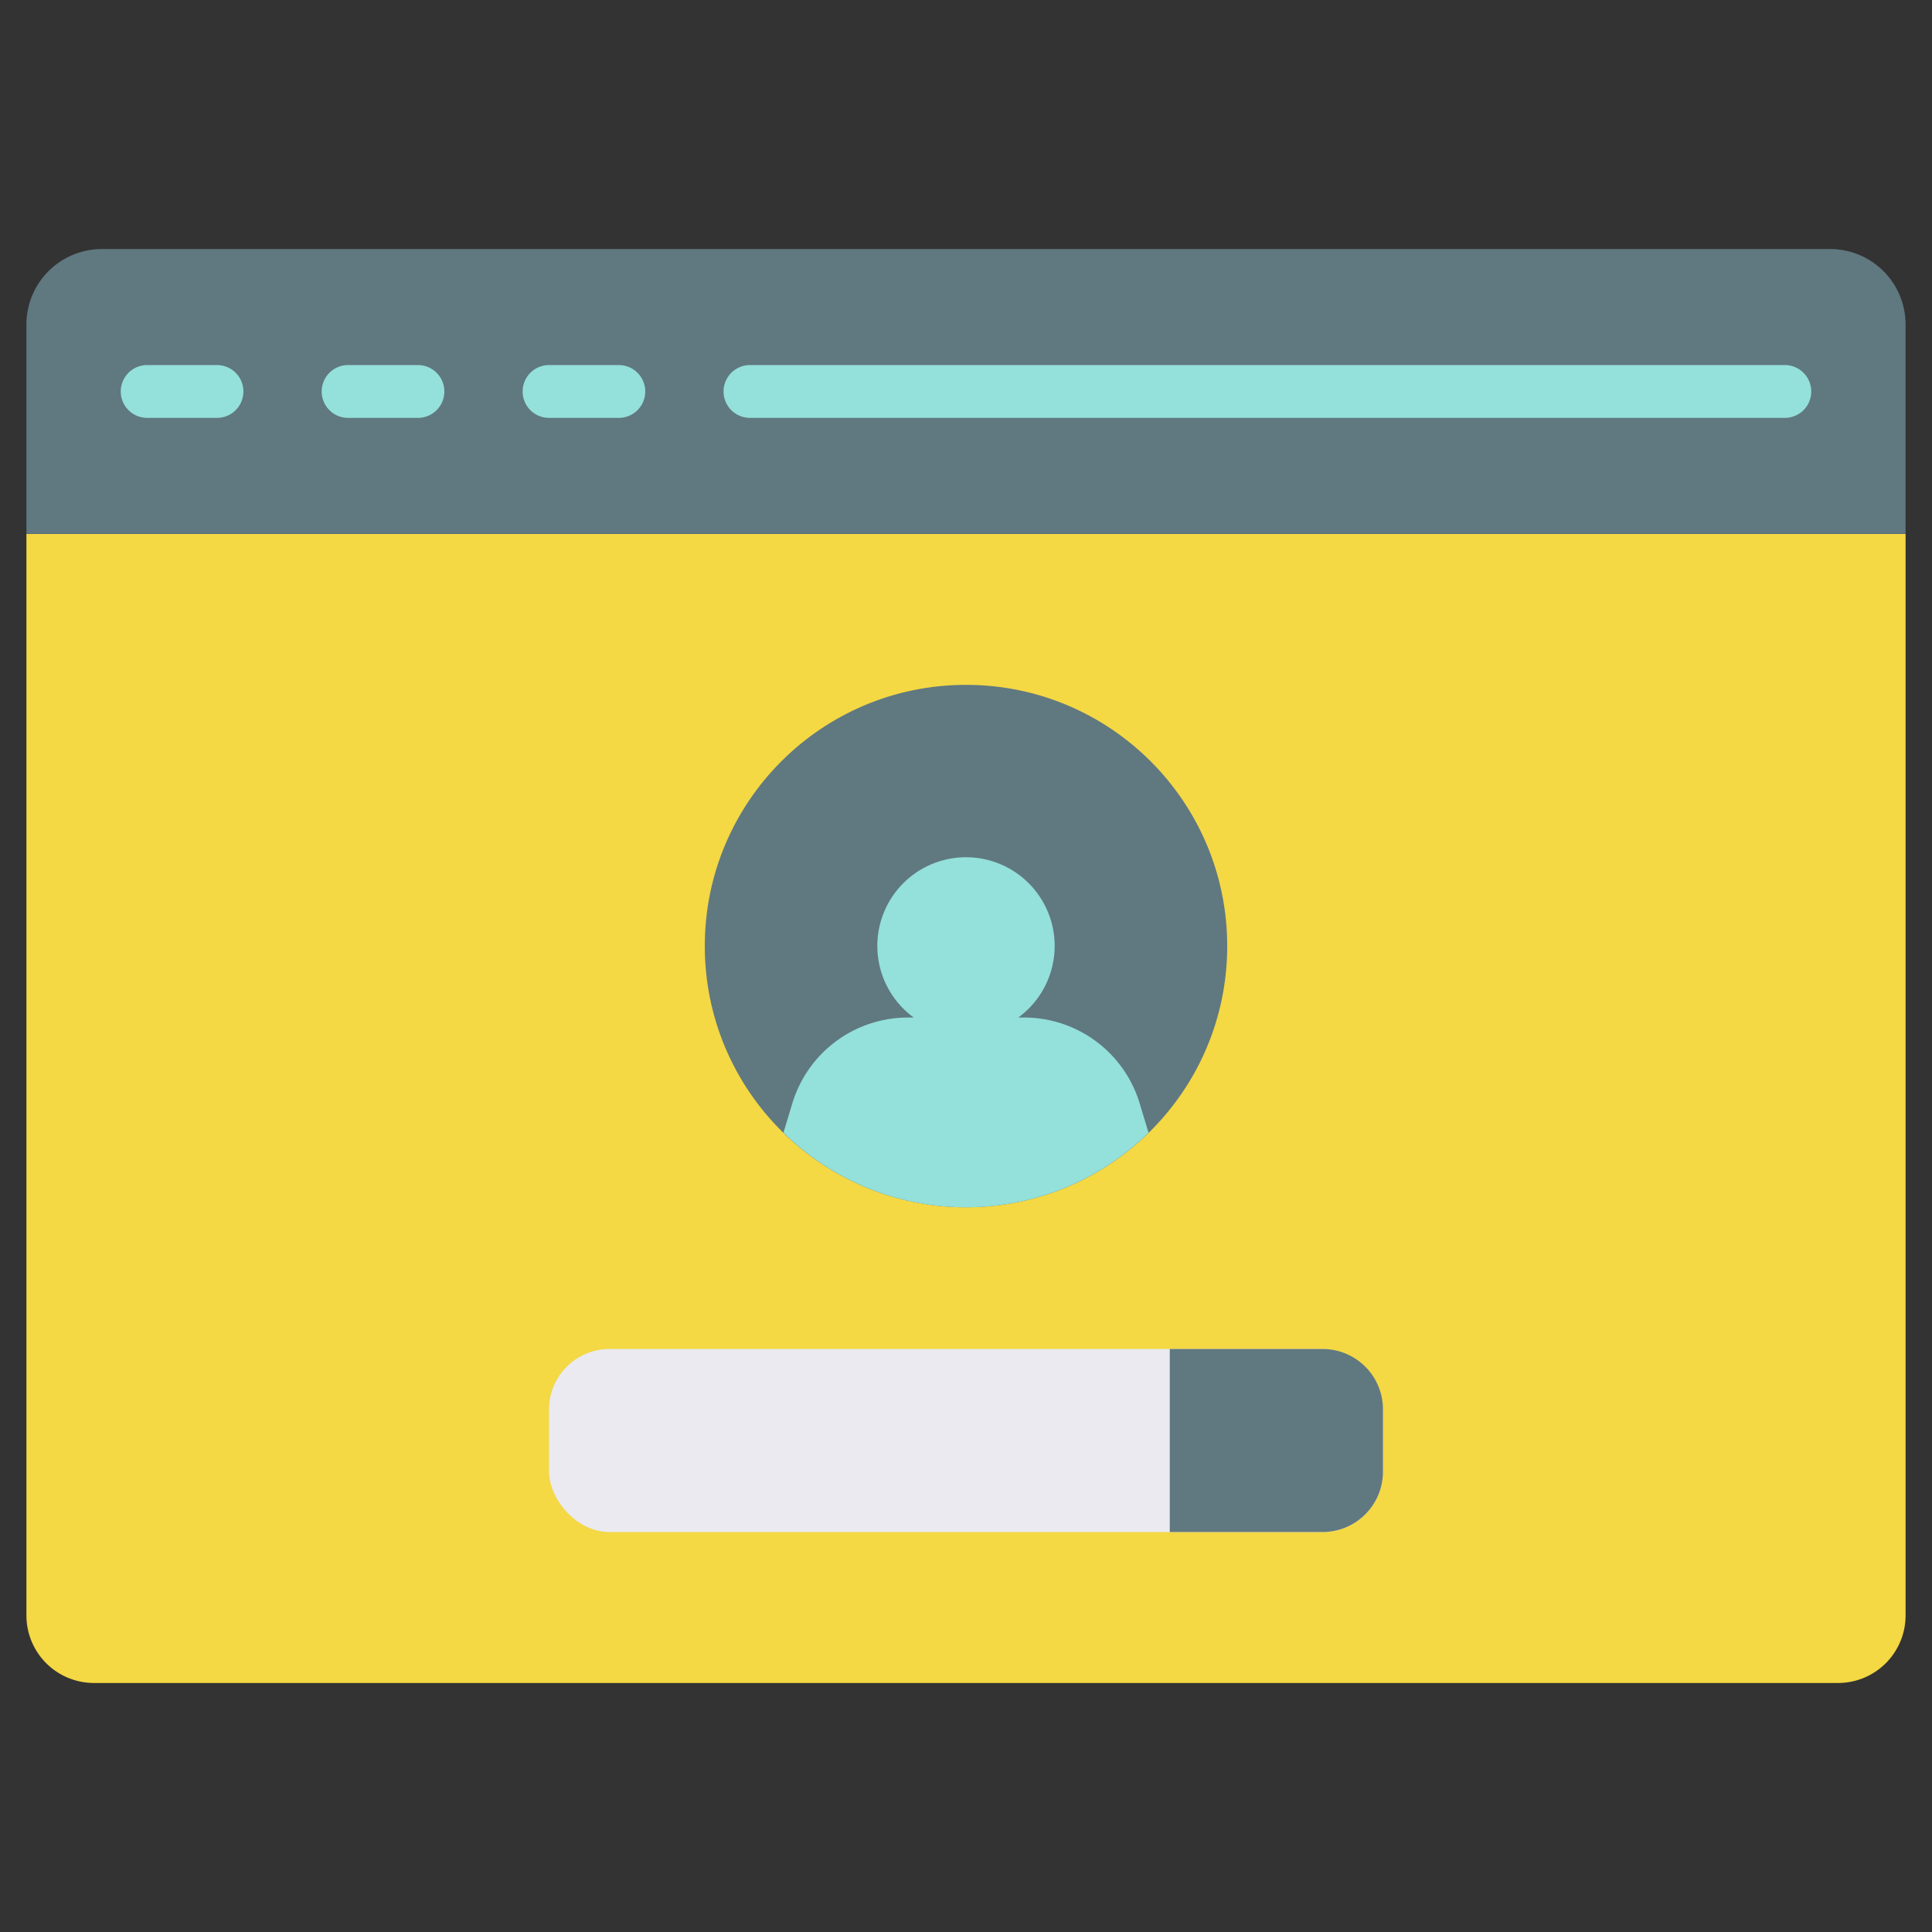 <svg height="512" viewBox="0 0 128 128" width="512" xmlns="http://www.w3.org/2000/svg"><rect x="0" y="0" width="128" height="128" fill="#333333" stroke="none"/><g><path d="m1.75 35.373h124.5a0 0 0 0 1 0 0v71.653a4.476 4.476 0 0 1 -4.476 4.476h-115.548a4.476 4.476 0 0 1 -4.476-4.476v-71.653a0 0 0 0 1 0 0z" fill="#f4d844"/><path d="m6.75 16.5h114.5a5 5 0 0 1 5 5v13.873a0 0 0 0 1 0 0h-124.5a0 0 0 0 1 0 0v-13.873a5 5 0 0 1 5-5z" fill="#607880"/><g fill="#94e0da"><path d="m118.25 27.686h-68.563a1.75 1.75 0 0 1 0-3.5h68.563a1.75 1.75 0 0 1 0 3.5z"/><path d="m14.377 27.686h-4.627a1.75 1.75 0 0 1 0-3.5h4.627a1.75 1.75 0 0 1 0 3.5z"/><path d="m27.69 27.686h-4.628a1.75 1.75 0 0 1 0-3.5h4.628a1.75 1.75 0 1 1 0 3.5z"/><path d="m41 27.686h-4.625a1.75 1.75 0 0 1 0-3.5h4.625a1.75 1.75 0 0 1 0 3.5z"/></g><circle cx="64" cy="62.68" fill="#607880" r="17.306"/><rect fill="#eaeaf0" height="12.127" rx="4" width="55.25" x="36.375" y="89.375"/><path d="m64 79.986a17.24 17.24 0 0 0 12.094-4.939l-.588-1.947a8 8 0 0 0 -7.658-5.686h-.383a5.875 5.875 0 1 0 -6.93 0h-.383a8 8 0 0 0 -7.658 5.686l-.588 1.944a17.24 17.24 0 0 0 12.094 4.942z" fill="#94e0da"/><path d="m77.5 89.375h10.125a4 4 0 0 1 4 4v4.125a4 4 0 0 1 -4 4h-10.125a0 0 0 0 1 0 0v-12.125a0 0 0 0 1 0 0z" fill="#607880"/></g></svg>